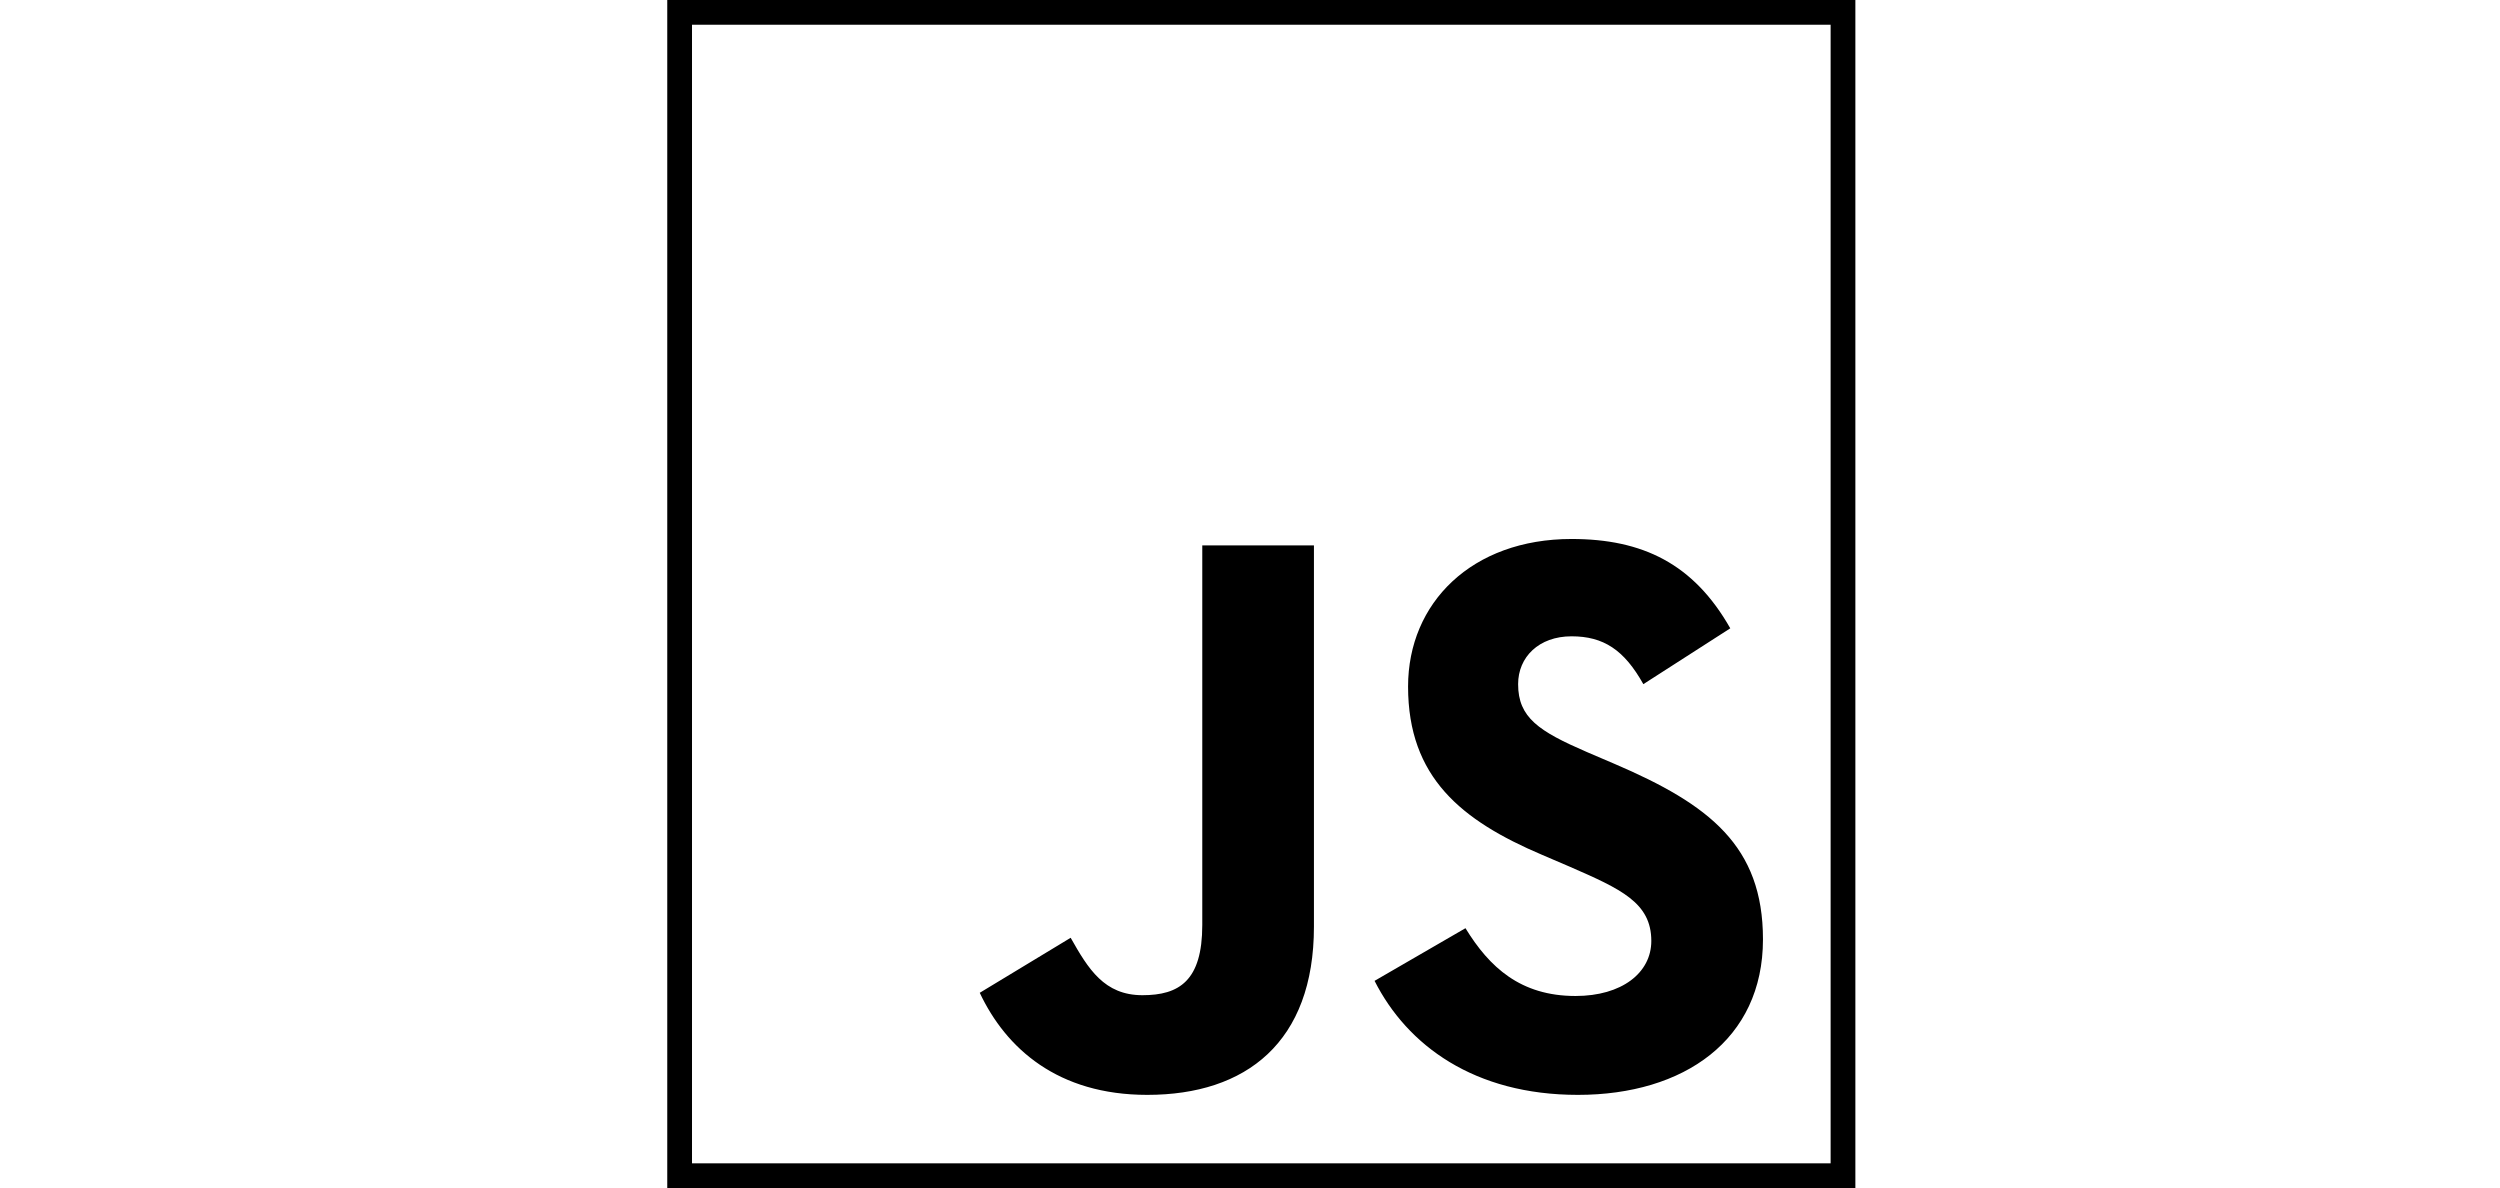 <svg width="101" height="48" viewBox="0 0 101 48" fill="none" xmlns="http://www.w3.org/2000/svg">
<g clip-path="url(#clip0_40001414_86746)">
<path d="M74.457 0.498V47.498H27.457V0.498H74.457Z" stroke="black"/>
<path d="M39.582 40.109L43.255 37.886C43.964 39.142 44.609 40.206 46.155 40.206C47.637 40.206 48.572 39.626 48.572 37.37V22.033H53.083V37.434C53.083 42.106 50.344 44.233 46.348 44.233C42.74 44.233 40.645 42.364 39.582 40.109M55.533 39.626L59.205 37.499C60.172 39.078 61.429 40.238 63.652 40.238C65.521 40.238 66.713 39.303 66.713 38.015C66.713 36.468 65.489 35.92 63.426 35.018L62.299 34.535C59.044 33.15 56.886 31.41 56.886 27.736C56.886 24.353 59.463 21.775 63.491 21.775C66.359 21.775 68.421 22.774 69.903 25.384L66.391 27.64C65.617 26.254 64.78 25.707 63.491 25.707C62.17 25.707 61.332 26.544 61.332 27.64C61.332 28.993 62.17 29.541 64.103 30.379L65.231 30.862C69.065 32.505 71.224 34.181 71.224 37.95C71.224 42.01 68.034 44.233 63.748 44.233C59.56 44.233 56.853 42.236 55.532 39.626" fill="black"/>
</g>
<defs>
<clipPath id="clip0_40001414_86746">
<rect width="48" height="48" fill="white" transform="translate(26.957 -0.002)"/>
</clipPath>
</defs>
</svg>
